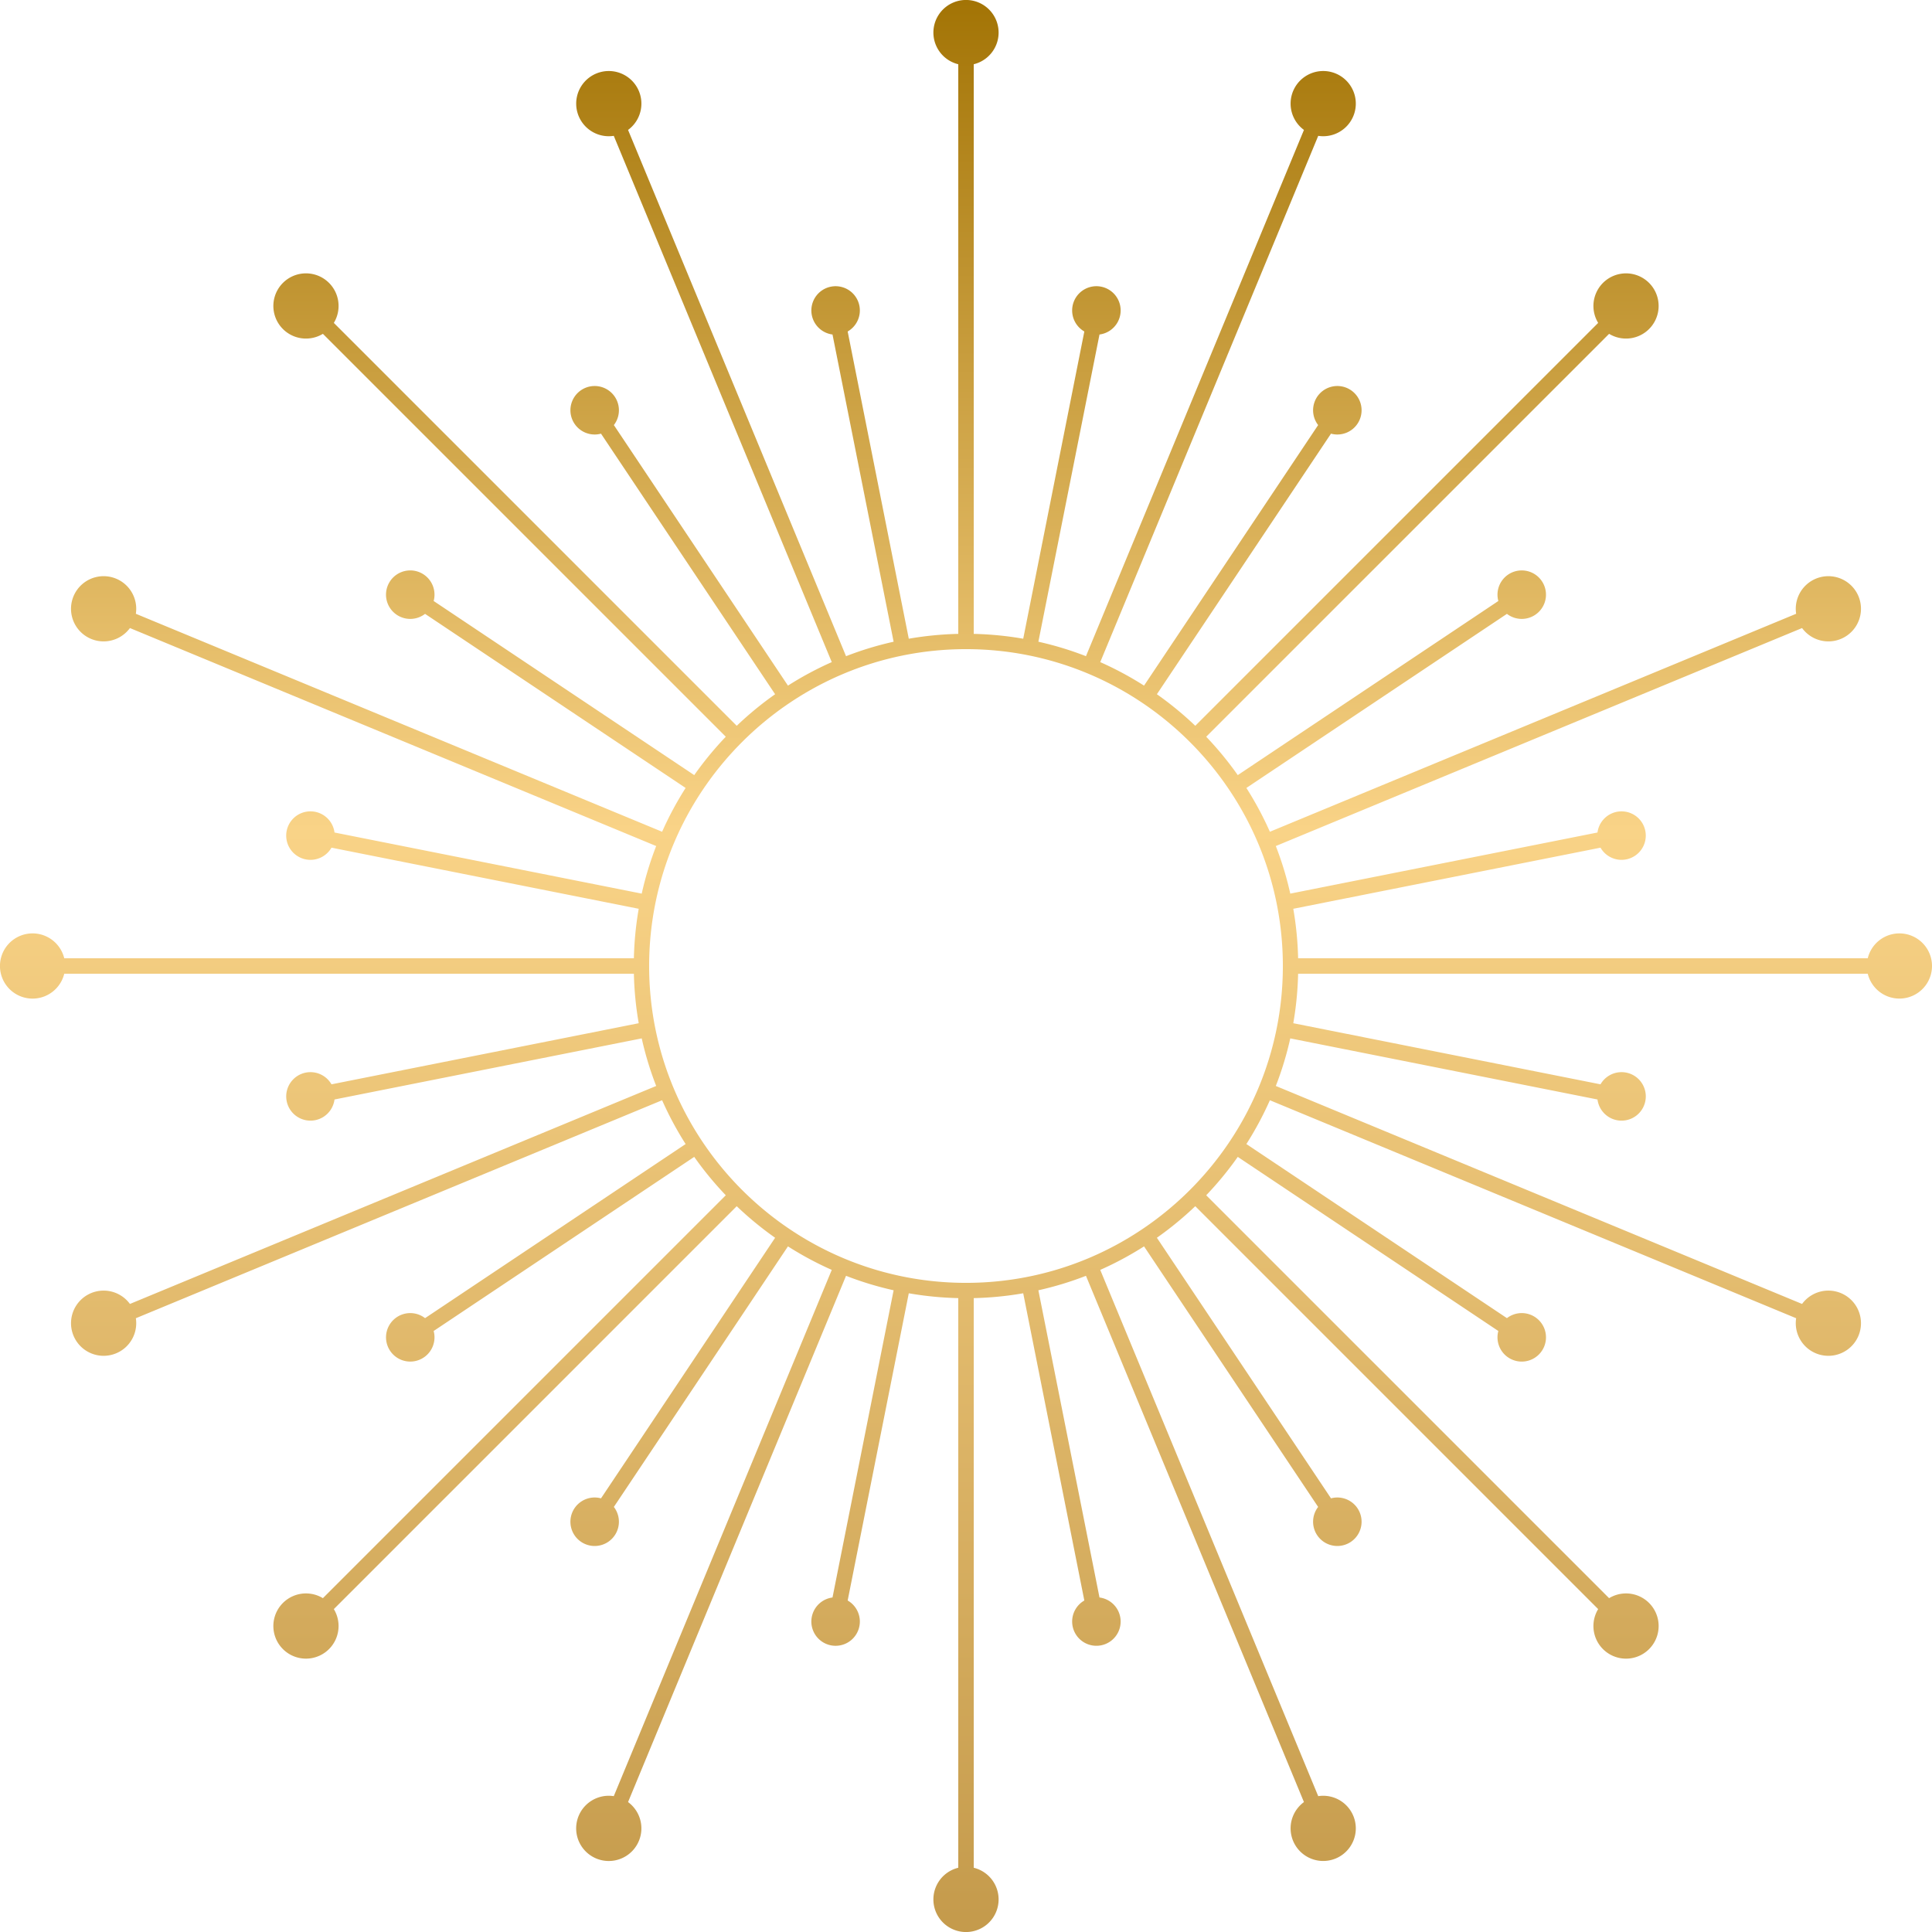 <?xml version="1.0" encoding="UTF-8"?><svg xmlns="http://www.w3.org/2000/svg" height="3373.519" viewBox="0 0 3373.519 3373.519" width="3373.519"><defs><linearGradient gradientUnits="objectBoundingBox" id="a" x1=".5" x2=".5" y2="1"><stop offset="0" stop-color="#a27304"/><stop offset=".43" stop-color="#f9d387"/><stop offset="1" stop-color="#c49a4b"/></linearGradient></defs><path d="M5118.163,2430.134a56.9,56.9,0,0,0-55.25,43.431H4068.251a580.759,580.759,0,0,0-8.44-86.417l536.464-106.71a42.328,42.328,0,1,0-5.269-26.476l-536.439,106.711a575.2,575.2,0,0,0-25.252-83.083l918.906-380.62a56.932,56.932,0,1,0-10.331-24.937L4018.962,2252.66a580.43,580.43,0,0,0-41.054-76.491l454.959-303.988a42.334,42.334,0,1,0-15-22.44l-454.987,304.008a584.923,584.923,0,0,0-55.115-67.032l703.507-703.507a56.924,56.924,0,1,0-19.089-19.087l-703.5,703.506a584.642,584.642,0,0,0-67.032-55.11l304.007-454.993a42.335,42.335,0,1,0-22.439-15l-303.988,454.96a579.811,579.811,0,0,0-76.491-41.049l380.634-918.933a56.932,56.932,0,1,0-24.937-10.329l-380.626,918.906a574.933,574.933,0,0,0-83.083-25.254l106.709-536.437a42.343,42.343,0,1,0-26.475-5.27l-106.711,536.464a580.329,580.329,0,0,0-86.417-8.44V912.483a56.93,56.93,0,1,0-26.989,0v994.662a580.289,580.289,0,0,0-86.414,8.44l-106.712-536.464a42.334,42.334,0,1,0-26.475,5.27l106.711,536.437a574.936,574.936,0,0,0-83.083,25.254l-380.628-918.906a56.927,56.927,0,1,0-24.935,10.329l380.634,918.933a579.583,579.583,0,0,0-76.492,41.049l-303.988-454.96a42.336,42.336,0,1,0-22.441,15l304.009,454.993a584.35,584.35,0,0,0-67.033,55.11l-703.506-703.506a56.932,56.932,0,1,0-19.088,19.087l703.508,703.507a584.965,584.965,0,0,0-55.117,67.032L2558.8,1849.741a42.34,42.34,0,1,0-15,22.44l454.961,303.988a580.411,580.411,0,0,0-41.056,76.491l-918.926-380.627a56.935,56.935,0,1,0-10.33,24.93l918.906,380.627a575.019,575.019,0,0,0-25.254,83.083l-536.437-106.711a42.342,42.342,0,1,0-5.27,26.476l536.464,106.71a580.369,580.369,0,0,0-8.44,86.417H1913.76a56.931,56.931,0,1,0,0,26.988h994.661a580.451,580.451,0,0,0,8.44,86.422l-536.464,106.7a42.333,42.333,0,1,0,5.27,26.476l536.445-106.7a574.205,574.205,0,0,0,25.247,83.076l-918.906,380.628a56.927,56.927,0,1,0,10.33,24.937l918.926-380.634a580.38,580.38,0,0,0,41.056,76.491L2543.8,3101.943a42.327,42.327,0,1,0,15,22.434l454.986-304.008a585.028,585.028,0,0,0,55.117,67.032L2365.4,3590.908A56.929,56.929,0,1,0,2384.487,3610l703.506-703.507a584.947,584.947,0,0,0,67.033,55.117L2851.01,3416.591a42.339,42.339,0,1,0,22.441,15l303.995-454.96a580.359,580.359,0,0,0,76.492,41.056L2873.31,3936.612a56.948,56.948,0,1,0,24.929,10.337l380.628-918.913a575.121,575.121,0,0,0,83.083,25.254l-106.711,536.436a42.343,42.343,0,1,0,26.475,5.27l106.712-536.464a580.079,580.079,0,0,0,86.414,8.44v994.662a56.932,56.932,0,1,0,26.989,0V3066.973a580.118,580.118,0,0,0,86.417-8.44L3694.957,3595a42.333,42.333,0,1,0,26.475-5.27l-106.709-536.436a575.117,575.117,0,0,0,83.083-25.254l380.626,918.905a56.924,56.924,0,1,0,24.93-10.329l-380.626-918.926a580.588,580.588,0,0,0,76.491-41.056l303.994,454.96a42.332,42.332,0,1,0,22.442-15L3821.646,2961.6a585.239,585.239,0,0,0,67.032-55.117L4592.183,3610a56.935,56.935,0,1,0,19.089-19.087L3907.766,2887.4a584.986,584.986,0,0,0,55.115-67.032l454.987,304.008a42.341,42.341,0,1,0,15-22.434l-454.959-303.994a580.4,580.4,0,0,0,41.054-76.491l918.927,380.634a56.934,56.934,0,1,0,10.331-24.937l-918.906-380.628a574.664,574.664,0,0,0,25.247-83.076l536.445,106.7a42.342,42.342,0,1,0,5.269-26.476l-536.464-106.7a580.84,580.84,0,0,0,8.44-86.422h994.661a56.906,56.906,0,1,0,55.25-70.419m-1629.827,610.2c-305.074,0-553.271-248.2-553.271-553.27s248.2-553.272,553.271-553.272,553.272,248.2,553.272,553.272-248.2,553.27-553.272,553.27" data-name="Trazado 129" fill="url(#a)" transform="translate(-1801.577 -800.3)"/></svg>